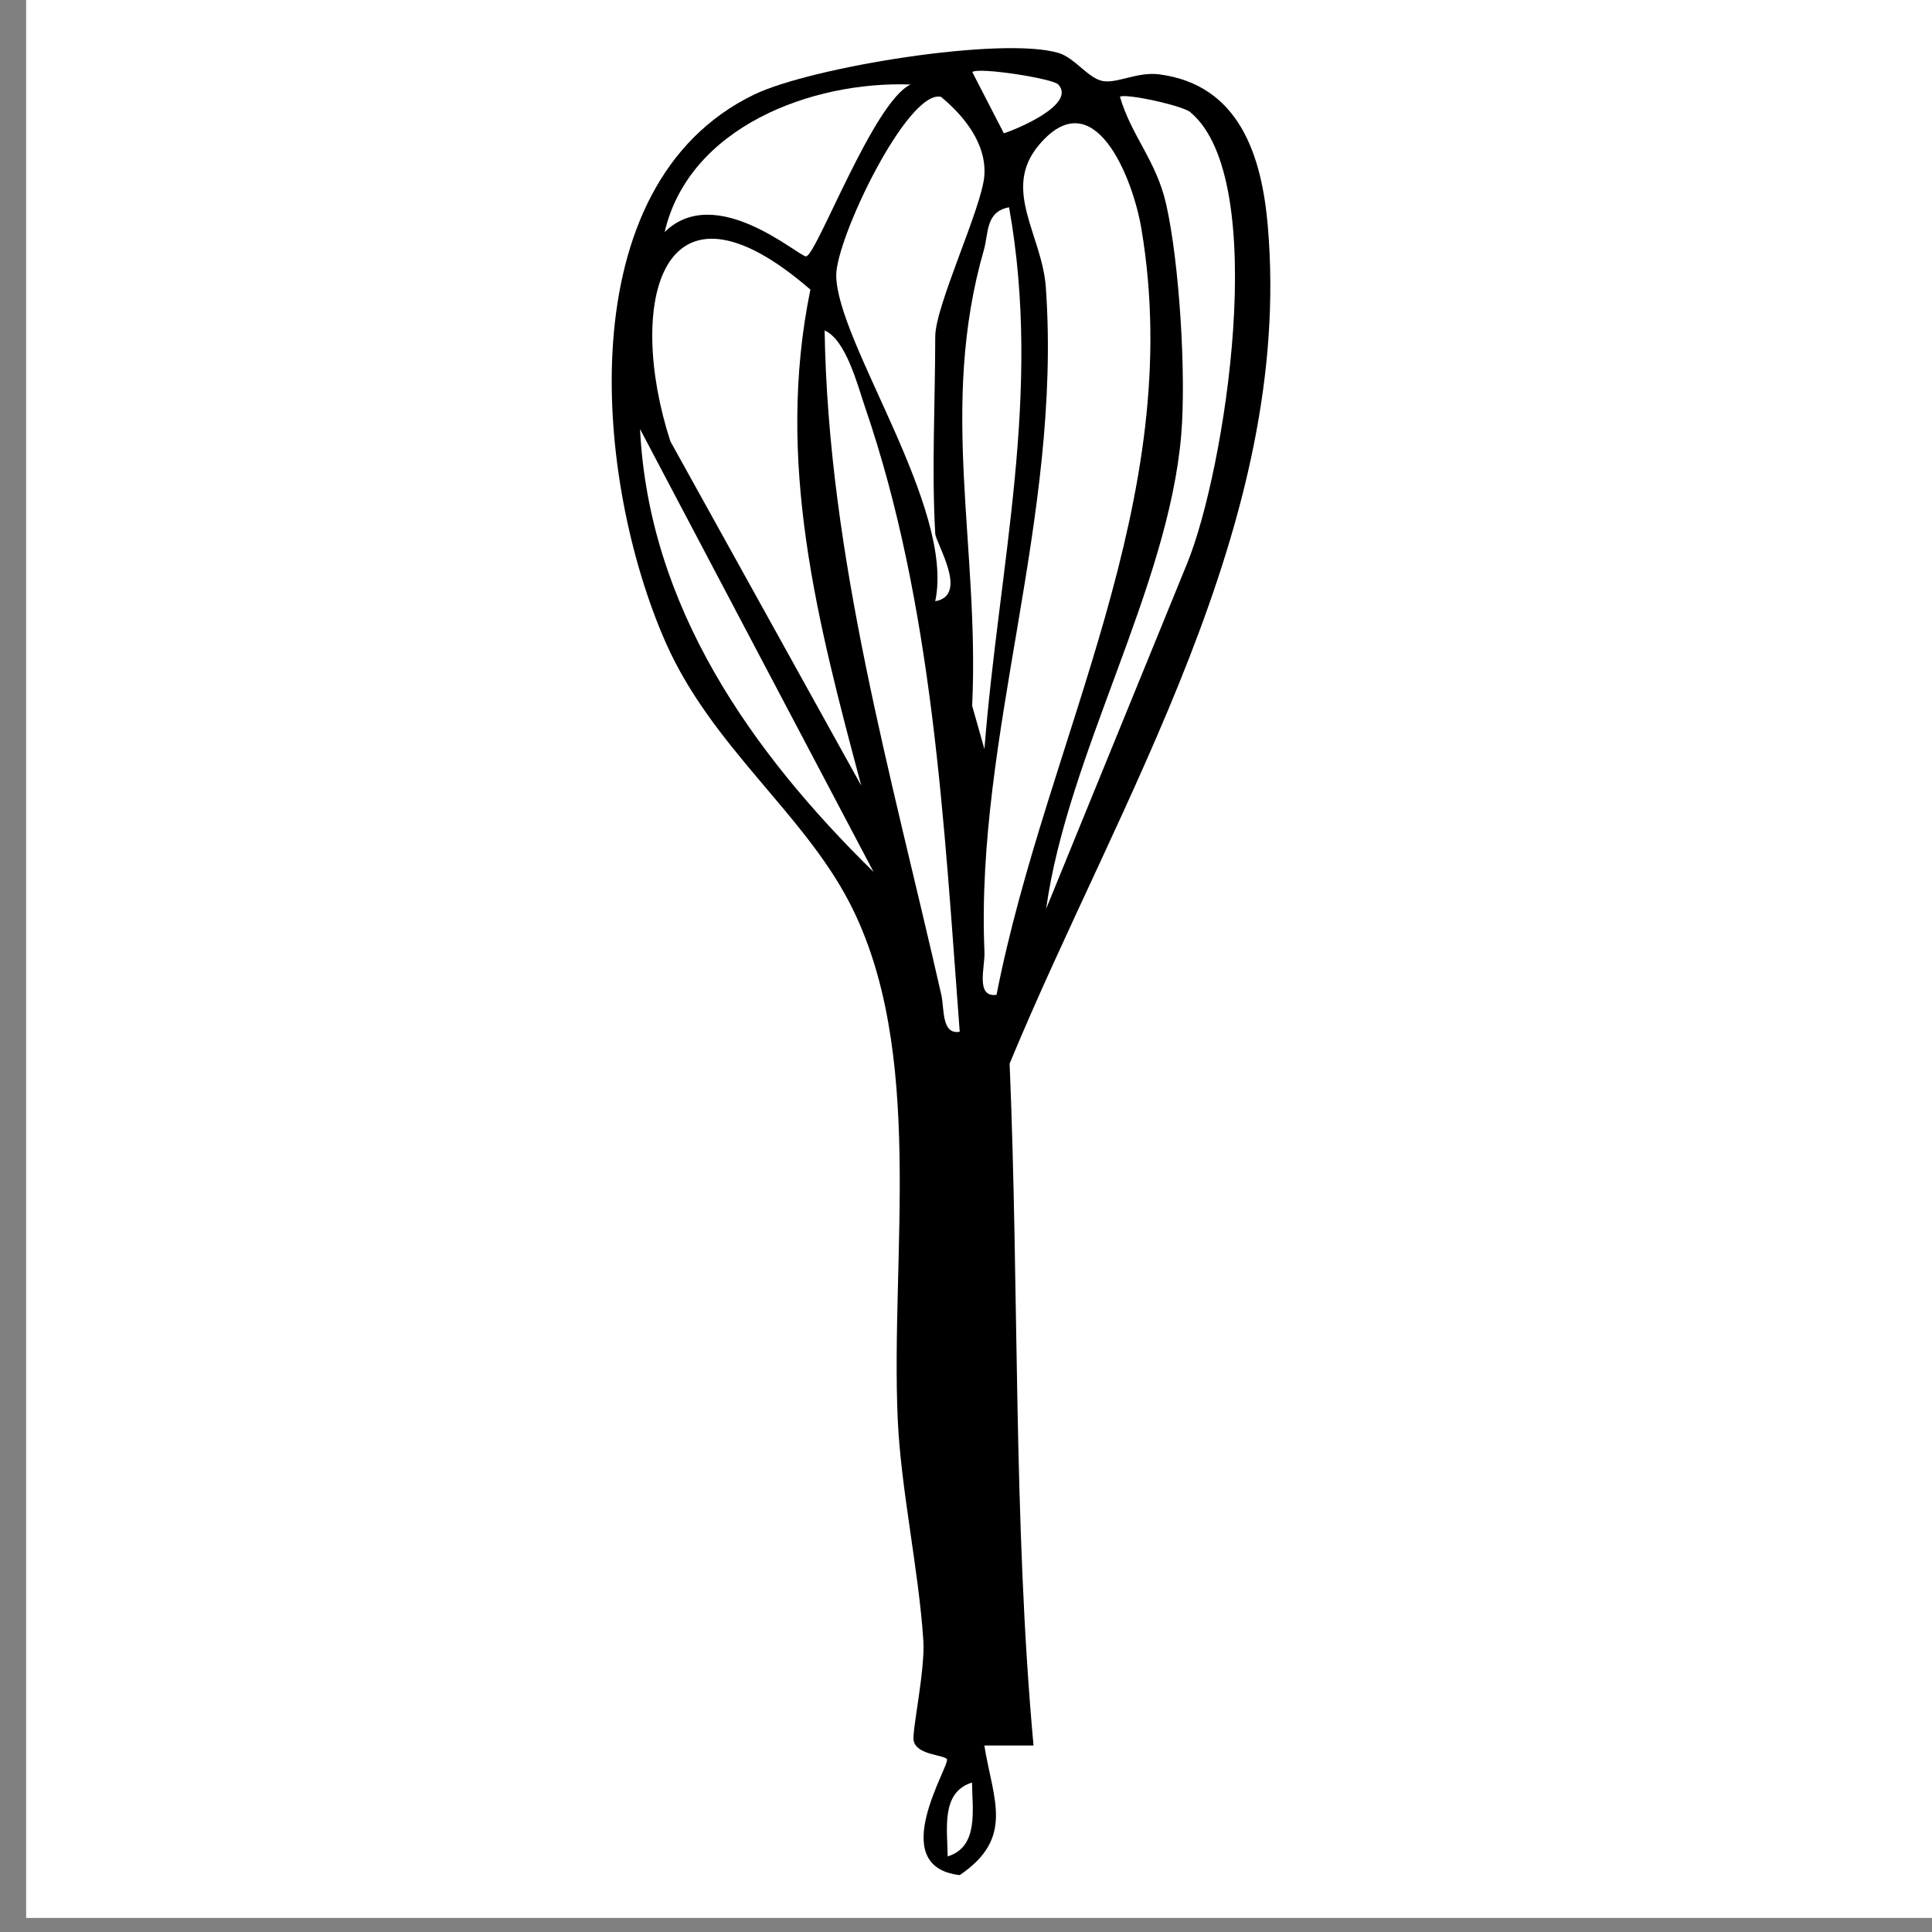 <?xml version="1.0" encoding="UTF-8"?>
<svg id="Calque_1" xmlns="http://www.w3.org/2000/svg" version="1.1" xmlns:xlink="http://www.w3.org/1999/xlink" viewBox="0 0 141.3 141.3">
  <rect x="0" y="0" width="141.3" height="141.3" fill="#808080" stroke="none"/>
  <!-- Generator: Adobe Illustrator 29.2.0, SVG Export Plug-In . SVG Version: 2.1.0 Build 108)  -->
  <defs>
    <style>
      .st0 {
        fill: #fff;
      }

      .st1 {
        fill: none;
      }

      .st2 {
        clip-path: url(#clippath);
      }
    </style>
    <clipPath id="clippath">
      <rect class="st1" x="1.91" y="0" width="141.3" height="141.3"/>
    </clipPath>
  </defs>
  <g class="st2">
    <g>
      <rect class="st0" x="0" y="-1.03" width="141.3" height="141.3"/>
      <path d="M75.6,127.66h-3.61c.64,3.97,2.23,6.75-1.8,9.48-5.52-.64-.63-8.1-.94-8.49-.25-.32-2.24-.29-2.43-1.36-.13-.69.85-5.12.71-7.31-.33-5.11-1.64-11.05-1.87-16.12-.55-12.07,2.07-27.05-3.54-37.86-3.42-6.59-10.06-11.4-13.42-18.98-5.22-11.8-7.23-33.51,6.47-40.11,4.2-2.02,18.17-4.28,22.27-3.03,1.18.36,2.16,1.87,3.23,2.05s2.52-.7,4.13-.49c5.85.77,7.48,5.97,7.92,11.06,1.89,21.82-10.87,41.93-18.88,61.29.7,16.59.25,33.47,1.75,49.89Z"/>
      <path class="st0" d="M72.89,72.76c-1.57.21-.84-2.04-.89-3.13-.68-15.88,5.68-31.7,4.49-48.6-.27-3.86-3.25-7.16-.51-10.42,4.02-4.79,6.87,2.37,7.5,6.13,3.33,19.85-6.9,37.2-10.6,56.03Z"/>
      <path class="st0" d="M62.99,57.46l-13.96-25.18c-3.26-10.02-.75-20.62,10.24-11.1-2.58,12.56.52,24.3,3.72,36.28Z"/>
      <path class="st0" d="M87.06,8.21c5.91,4.92,2.52,26.3-.25,33.03l-10.3,25.23c1.57-11.31,8.94-23.48,9.88-34.66.37-4.4-.13-12.58-1.1-16.87-.72-3.19-2.53-4.97-3.38-7.86.3-.28,4.54.62,5.16,1.13Z"/>
      <path class="st0" d="M68.4,39.02c.04.72,2.49,4.53,0,4.95,1.46-6.83-7.2-18.93-7.24-23.83-.02-2.69,5.21-13.6,7.66-13.06,1.69,1.4,3.35,3.44,3.17,5.78s-3.59,9.49-3.59,11.76c0,4.72-.27,9.73,0,14.4Z"/>
      <path class="st0" d="M70.19,75.46c-1.34.23-1.12-1.69-1.34-2.68-3.64-16.06-8.27-31.99-8.54-48.61,1.56.67,2.42,4.03,2.95,5.59,4.99,14.52,5.78,30.48,6.93,45.7Z"/>
      <path class="st0" d="M71.99,54.76l-.89-3.14c.55-11.66-2.45-21.85.86-33.35.35-1.22.11-2.79,1.84-3.11,2.44,13.62-.74,26.14-1.8,39.6Z"/>
      <path class="st0" d="M66.6,6.18c-2.72,1.24-6.91,12.57-7.65,12.57-.56,0-6.6-5.44-10.34-1.78,1.8-7.7,10.77-11.05,17.99-10.79Z"/>
      <path class="st0" d="M63.89,63.77c-8.95-8.78-16.44-19.4-17.08-32.39l17.08,32.39Z"/>
      <path class="st0" d="M77.4,6.18c1.35,1.47-3.12,3.3-3.98,3.57l-2.31-4.48c.43-.38,5.89.47,6.29.91Z"/>
      <path class="st0" d="M69.31,135.77c-.02-1.98-.51-4.7,1.78-5.4.02,1.98.51,4.7-1.78,5.4Z"/>
    </g>
  </g>
</svg>